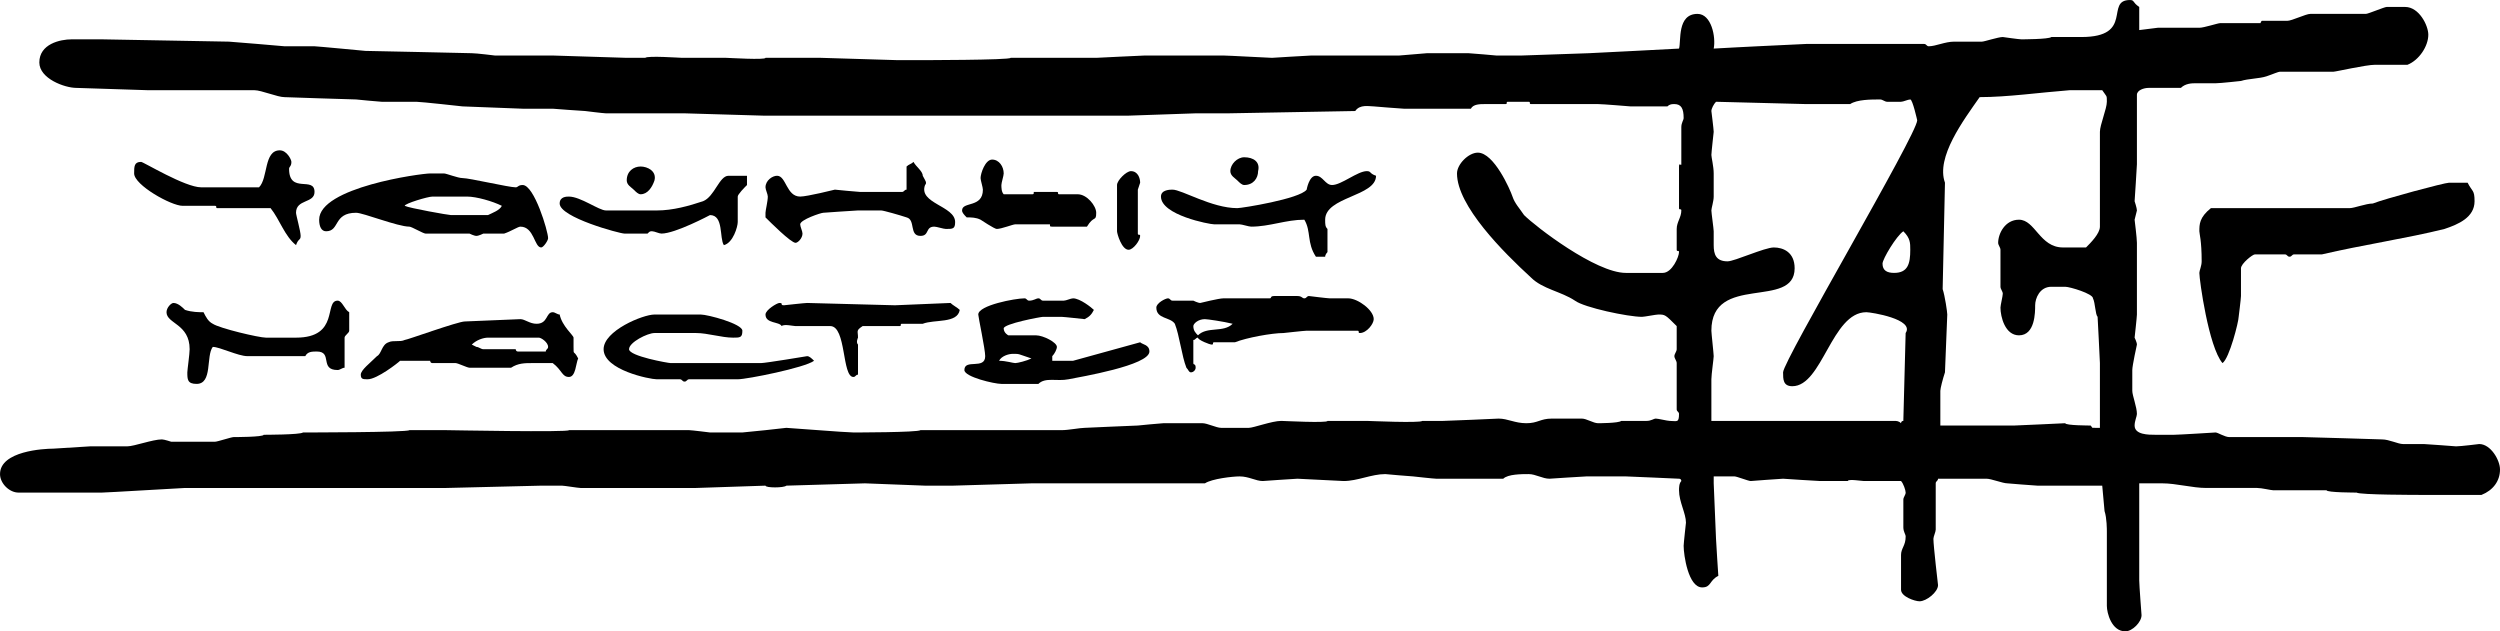 <?xml version="1.0" encoding="UTF-8"?>
<!DOCTYPE svg PUBLIC "-//W3C//DTD SVG 1.1//EN" "http://www.w3.org/Graphics/SVG/1.1/DTD/svg11.dtd">
<!-- Creator: CorelDRAW X8 -->
<svg xmlns="http://www.w3.org/2000/svg" xml:space="preserve" width="1081px" height="273px" version="1.1" style="shape-rendering:geometricPrecision; text-rendering:geometricPrecision; image-rendering:optimizeQuality; fill-rule:evenodd; clip-rule:evenodd"
viewBox="0 0 1081 273"
 xmlns:xlink="http://www.w3.org/1999/xlink">
 <defs>
  <style type="text/css">
   <![CDATA[
    .fil0 {fill:black}
   ]]>
  </style>
 </defs>
 <g id="Слой_x0020_1">
  <g id="_2477944388176">
   <path class="fil0" d="M273 91l-11 0c-3,0 -11,-6 -16,-6 -1,0 -4,0 -4,3 0,6 26,13 28,13l10 0c1,-1 1,-1 2,-1 1,0 3,1 4,1 6,0 21,-8 21,-8 6,0 4,10 6,13 4,-1 6,-8 6,-10l0 -11c0,-1 3,-4 4,-5l0 -4 -8 0c-4,0 -6,9 -11,11 -6,2 -13,4 -20,4l-10 0c-1,0 0,0 -1,0z"/>
   <path class="fil0" d="M331 94c2,2 11,11 13,11 1,0 3,-2 3,-4 0,-1 -1,-3 -1,-4 0,-2 9,-5 10,-5 0,0 14,-1 15,-1l10 0c1,0 8,2 11,3 4,1 1,8 6,8 4,0 2,-4 6,-4 1,0 4,1 5,1 3,0 4,0 4,-3 0,-7 -16,-8 -13,-16 1,-1 0,-2 -1,-4 0,-2 -3,-4 -4,-6 -1,1 -2,1 -3,2l0 10c-1,0 -1,1 -2,1l-18 0c-1,0 -11,-1 -11,-1 0,0 -12,3 -15,3 -6,0 -6,-9 -10,-9 -2,0 -5,2 -5,5 0,1 1,3 1,4 0,2 -1,6 -1,7 0,1 0,2 0,2z"/>
   <path class="fil0" d="M232 140c-3,0 -5,-2 -7,-2l-24 1c-3,0 -25,8 -26,8 -2,1 -5,0 -7,1 -3,1 -3,5 -5,6 -3,3 -7,6 -7,8 0,2 1,2 3,2 4,0 13,-7 14,-8l13 0c0,0 0,1 1,1l10 0c1,0 5,2 6,2l18 0c3,-2 6,-2 9,-2l9 0c4,3 4,6 7,6 3,0 3,-6 4,-8 -2,-4 -2,-1 -2,-5 0,-2 0,-3 0,-4 0,-1 -5,-5 -6,-10 -1,0 -2,-1 -3,-1 -3,0 -2,5 -7,5zm4 12l-12 0c-1,0 -1,-1 -1,-1l-14 0c-1,0 -2,-1 -3,-1l-2 -1c2,-2 5,-3 7,-3l22 0c1,0 4,2 4,4 0,1 -1,1 -1,2z"/>
   <path class="fil0" d="M300 157l-10 0c-1,0 -18,-3 -18,-6 0,-3 8,-7 11,-7l18 0c5,0 11,2 16,2 3,0 4,0 4,-3 0,-3 -15,-7 -18,-7l-20 0c-5,0 -22,7 -22,15 0,9 20,13 23,13l10 0c1,0 1,1 2,1 1,0 1,-1 2,-1l21 0c4,0 29,-5 33,-8 -1,-1 -2,-2 -3,-2 0,0 -18,3 -20,3 0,0 -28,0 -29,0z"/>
   <path class="fil0" d="M390 140l9 0c5,-2 15,0 16,-6 -1,-1 -3,-2 -4,-3 0,0 -23,1 -24,1 0,0 -37,-1 -38,-1 -1,0 -10,1 -10,1 -2,0 0,-1 -2,-1 -1,0 -6,3 -6,5 0,4 6,3 7,5 1,-1 5,0 6,0l15 0c7,0 5,22 10,22 1,0 1,-1 2,-1l0 -13c-1,-1 0,-3 0,-3 0,-3 -1,-3 2,-5l16 0c1,0 0,-1 1,-1z"/>
   <path class="fil0" d="M1016 90l-15 0c0,0 -28,0 -29,0l-16 0c-5,4 -5,7 -5,10 0,1 1,4 1,13 0,2 -1,4 -1,5 0,3 4,32 10,39 3,-2 7,-18 7,-20 0,0 1,-8 1,-9l0 -12c0,-2 5,-6 6,-6l13 0c1,0 1,1 2,1 1,0 1,-1 2,-1l12 0c17,-4 37,-7 53,-11 6,-2 13,-5 13,-12 0,-5 -1,-4 -3,-8l-8 0c-2,0 -28,7 -33,9 -3,0 -8,2 -10,2z"/>
   <path class="fil0" d="M121 65c-7,0 -5,12 -9,16l-25 0c-7,0 -25,-11 -26,-11 -3,0 -3,2 -3,5 0,5 16,14 21,14l14 0c1,0 0,1 1,1l23 0c4,5 6,12 11,16 1,-3 2,-2 2,-4 0,-2 -2,-9 -2,-10 0,-6 8,-4 8,-9 0,-7 -11,1 -11,-10 0,-1 1,-1 1,-3 0,-1 -2,-5 -5,-5z"/>
   <path class="fil0" d="M1072 192c0,0 -8,1 -10,1 0,0 -13,-1 -14,-1l-9 0c-2,0 -6,-2 -9,-2 0,0 -32,-1 -34,-1l-32 0c-2,0 -5,-2 -6,-2 0,0 -16,1 -18,1l-8 0c-3,0 -9,0 -9,-4 0,-2 1,-4 1,-5 0,-3 -2,-8 -2,-10l0 -9c0,-2 2,-11 2,-11 0,-1 -1,-3 -1,-3 0,0 1,-9 1,-10l0 -31c0,-2 -1,-10 -1,-10 0,0 1,-4 1,-4 0,-1 -1,-4 -1,-4 0,0 1,-15 1,-16l0 -11c0,-1 0,-2 0,-3l0 -16c0,-2 3,-3 5,-3l14 0c2,-2 5,-2 6,-2l9 0c2,0 11,-1 11,-1 3,-1 8,-1 11,-2 3,-1 5,-2 6,-2l23 0c1,0 14,-3 18,-3l14 0c5,-2 9,-8 9,-13 0,-4 -4,-12 -10,-12l-8 0c-1,0 -8,3 -9,3 0,0 -13,0 -14,0l-10 0c-2,0 -8,3 -10,3l-11 0c-1,1 0,1 -1,1l-17 0c-1,0 -7,2 -9,2l-18 0c0,0 -8,1 -8,1l0 -10c-3,-2 -2,-3 -4,-3 -11,0 2,16 -21,16l-13 0c-1,1 -13,1 -13,1 -1,0 -8,-1 -8,-1 -2,0 -8,2 -9,2l-12 0c-4,0 -8,2 -11,2 -1,0 -1,-1 -2,-1l-51 0c0,0 -21,1 -21,1 -1,0 -19,1 -19,1 1,-5 -1,-15 -7,-15 -9,0 -7,12 -8,15 0,0 -38,2 -39,2 0,0 -28,1 -29,1 0,0 -10,0 -11,0 0,0 -11,-1 -12,-1l-18 0c0,0 -12,1 -12,1 -1,0 -16,0 -17,0l-21 0c-1,0 -17,1 -17,1 -1,0 -19,-1 -21,-1l-34 0c-1,0 -21,1 -21,1 0,0 -37,0 -37,0 0,1 -40,1 -40,1 -1,0 -9,0 -9,0 0,0 -32,-1 -33,-1l-24 0c0,1 -16,0 -17,0l-19 0c-1,0 -15,-1 -16,0l-8 0c-1,0 -31,-1 -32,-1 0,0 -23,0 -25,0 0,0 -8,-1 -10,-1 0,0 -44,-1 -46,-1 0,0 -21,-2 -22,-2l-9 0c-1,0 -2,0 -4,0 0,0 -23,-2 -24,-2 0,0 -54,-1 -55,-1l-13 0c-5,0 -14,2 -14,10 0,7 11,11 16,11 0,0 30,1 31,1 0,0 19,0 20,0l10 0c2,0 16,0 16,0 3,0 10,3 13,3 0,0 29,1 31,1 0,0 10,1 11,1l15 0c2,0 20,2 20,2 1,0 26,1 26,1 1,0 12,0 13,0 0,0 13,1 14,1 0,0 8,1 9,1 0,0 18,0 19,0 0,0 14,0 15,0 0,0 33,1 34,1 0,0 139,0 140,0l18 0c1,0 29,-1 29,-1 1,0 14,0 14,0 1,0 55,-1 55,-1 2,-3 6,-2 8,-2 0,0 12,1 13,1l29 0c1,-2 4,-2 6,-2l9 0c1,0 0,-1 1,-1l9 0c1,0 0,1 1,1l29 0c2,0 14,1 14,1l16 0c1,-1 2,-1 3,-1 3,0 4,2 4,6 0,1 -1,2 -1,4l0 16c0,1 -1,-1 -1,1l0 18c0,1 1,0 1,1 0,3 -2,5 -2,8l0 9c0,1 1,0 1,1 0,2 -3,9 -7,9l-16 0c-13,0 -39,-20 -44,-25 -2,-3 -4,-5 -5,-8 -1,-3 -8,-19 -15,-19 -4,0 -9,5 -9,9 0,14 20,34 32,45 5,5 13,6 19,10 4,3 23,7 29,7 1,0 6,-1 7,-1 3,0 3,0 8,5l0 10c0,1 -1,2 -1,3 0,1 1,2 1,3l0 20c0,1 1,1 1,2 0,4 -1,3 -4,3 -1,0 -5,-1 -6,-1 -1,0 -2,1 -4,1l-11 0c-1,1 -10,1 -10,1 -2,0 -5,-2 -7,-2l-13 0c-5,0 -6,2 -11,2 -5,0 -8,-2 -12,-2 0,0 -22,1 -24,1l-9 0c-1,1 -23,0 -24,0l-17 0c0,1 -19,0 -20,0 -4,0 -12,3 -14,3l-12 0c-2,0 -6,-2 -8,-2l-17 0c-1,0 -11,1 -11,1 -1,0 -23,1 -23,1 -2,0 -7,1 -10,1l-61 0c-1,1 -29,1 -29,1 -3,0 -28,-2 -29,-2 0,0 -9,1 -9,1 0,0 -10,1 -10,1l-9 0c-1,0 -4,0 -5,0 0,0 -8,-1 -9,-1l-52 0c0,1 -52,0 -53,0l-16 0c-1,1 -46,1 -46,1 -1,1 -17,1 -17,1 0,1 -13,1 -13,1 -1,0 -7,2 -8,2l-19 0c0,0 -3,-1 -4,-1 -4,0 -12,3 -15,3l-16 0c0,0 -16,1 -16,1 -4,0 -23,1 -23,11 0,4 4,8 8,8l36 0c2,0 35,-2 36,-2 0,0 93,0 94,0l18 0c1,0 0,0 1,0 0,0 40,-1 41,-1l9 0c1,0 7,1 8,1l9 0c1,0 11,0 11,0 1,0 30,0 30,0 1,0 30,-1 30,-1 0,1 8,1 9,0 0,0 33,-1 34,-1 0,0 25,1 26,1l12 0c1,0 34,-1 34,-1 1,0 13,0 14,0l61 0c3,-2 12,-3 15,-3 4,0 7,2 10,2 0,0 14,-1 15,-1 0,0 20,1 20,1 6,0 12,-3 18,-3 0,0 11,1 12,1 0,0 9,1 10,1l29 0c2,-2 8,-2 11,-2 3,0 6,2 9,2 0,0 15,-1 16,-1l17 0c1,0 23,1 23,1 1,0 1,1 1,1 -1,1 -1,3 -1,4 0,5 3,10 3,14 0,0 -1,9 -1,10 0,4 2,18 8,18 4,0 3,-3 7,-5 0,0 -1,-15 -1,-16 0,0 -1,-23 -1,-24l0 -3 9 0c1,0 6,2 7,2 0,0 13,-1 14,-1 0,0 15,1 16,1l12 0c0,-1 6,0 7,0l16 0c1,1 2,4 2,5 0,1 -1,2 -1,3l0 12c0,2 1,3 1,4 0,4 -2,5 -2,8l0 15c0,3 6,5 8,5 3,0 8,-4 8,-7 0,0 -2,-17 -2,-20 0,-1 1,-3 1,-4l0 -20c0,-1 1,-1 1,-2l21 0c2,0 7,2 9,2 0,0 12,1 13,1l28 0c0,0 0,0 1,11 1,3 1,8 1,9 0,1 0,12 0,12 0,1 0,20 0,20 0,3 2,11 8,11 3,0 7,-4 7,-7 0,0 -1,-13 -1,-15 0,0 0,-17 0,-18l0 -24 10 0c6,0 13,2 19,2 1,0 22,0 22,0 2,0 6,1 7,1l23 0c0,1 13,1 13,1 1,1 27,1 27,1 1,0 17,0 18,0l9 0c5,-2 8,-6 8,-11 0,-4 -4,-11 -9,-11zm-246 -84c0,6 -1,10 -7,10 -3,0 -5,-1 -5,-4 0,-2 6,-12 9,-14 3,3 3,5 3,8zm-55 53c0,3 0,6 4,6 13,0 17,-32 32,-32 2,0 21,3 17,9l-1 38c-1,0 -1,1 -1,1 -1,-1 -2,-1 -3,-1 0,0 -47,0 -48,0 0,0 -18,0 -19,0l-12 0 0 -18c0,-2 1,-9 1,-10 0,-1 -1,-10 -1,-11 0,-25 36,-9 36,-27 0,-7 -5,-9 -9,-9 -4,0 -17,6 -20,6 -5,0 -6,-3 -6,-7l0 -6c0,-1 -1,-8 -1,-9 0,-1 1,-4 1,-6 0,-1 0,-1 0,-10 0,-3 -1,-7 -1,-8 0,-1 1,-10 1,-10 0,-1 -1,-9 -1,-9 0,-1 1,-3 2,-4 0,0 38,1 39,1l19 0c3,-2 9,-2 13,-2 1,0 2,1 3,1l6 0c1,0 3,-1 4,-1 1,0 3,9 3,9 0,6 -58,104 -58,109zm140 -117c0,3 -3,10 -3,13l0 28c0,1 0,12 0,13 0,3 -4,7 -6,9l-10 0c-10,0 -12,-12 -19,-12 -6,0 -9,6 -9,10 0,1 1,2 1,3l0 16c0,1 1,2 1,3 0,1 -1,5 -1,6 0,4 2,12 8,12 7,0 7,-10 7,-13 0,-3 2,-8 7,-8l6 0c2,0 12,3 12,5 1,2 1,7 2,8 0,0 1,19 1,20l0 28 -2 0c-2,0 -1,0 -2,-1 0,0 -11,0 -11,-1 0,0 -21,1 -22,1l-32 0 0 -15c0,-1 1,-5 2,-8l1 -25c0,-1 -1,-8 -2,-11l1 -46c-4,-11 8,-27 15,-37 12,0 26,-2 39,-3l14 0c2,3 2,2 2,5z"/>
   <path class="fil0" d="M455 156l0 -2c1,-1 2,-3 2,-4 0,-2 -6,-5 -9,-5l-12 0c0,0 -2,-1 -2,-3 0,-2 16,-5 17,-5l8 0c1,0 10,1 10,1 2,-1 3,-2 4,-4 -1,-1 -6,-5 -9,-5 -1,0 -3,1 -4,1l-9 0c-1,0 -1,-1 -2,-1 -1,0 -2,1 -4,1 -1,0 -1,-1 -2,-1 -4,0 -20,3 -20,7 0,1 3,15 3,18 0,6 -9,1 -9,6 0,3 13,6 16,6l16 0c3,-3 8,-1 13,-2 5,-1 35,-6 35,-12 0,-3 -3,-3 -4,-4l-29 8 -9 0zm-16 1c-1,0 -4,-1 -7,-1 1,-2 4,-3 6,-3 3,0 2,0 8,2 -2,1 -6,2 -7,2z"/>
   <path class="fil0" d="M493 79c0,-2 -1,-5 -4,-5 -2,0 -6,4 -6,6l0 20c0,1 2,8 5,8 2,0 5,-4 5,-6 0,-1 -1,0 -1,-1l0 -19c0,0 1,-3 1,-3z"/>
   <path class="fil0" d="M115 146c-3,0 -20,-4 -23,-6 -2,-1 -3,-3 -4,-5 -2,0 -5,0 -8,-1 -1,-1 -3,-3 -5,-3 -1,0 -3,2 -3,4 0,5 10,5 10,16 0,2 -1,9 -1,10 0,3 0,5 4,5 7,0 4,-12 7,-16 3,0 11,4 15,4l25 0c1,-2 3,-2 5,-2 7,0 1,8 9,8 1,0 2,-1 3,-1l0 -13c0,-1 2,-2 2,-3l0 -8c-2,-1 -3,-5 -5,-5 -6,0 1,16 -18,16l-13 0z"/>
   <path class="fil0" d="M595 76c-3,-1 -2,-2 -4,-2 -4,0 -11,6 -15,6 -3,0 -4,-4 -7,-4 -3,0 -4,6 -4,6 -3,4 -28,8 -30,8 -11,0 -24,-8 -28,-8 -1,0 -5,0 -5,3 0,8 21,12 23,12l11 0c1,0 4,1 5,1 8,0 15,-3 23,-3 3,5 1,10 5,16l4 0c0,-1 1,-2 1,-2l0 -10c-1,-1 -1,-2 -1,-4 0,-10 22,-10 22,-19z"/>
   <path class="fil0" d="M416 91c0,1 1,2 2,3 2,0 4,0 6,1 0,0 6,4 7,4 2,0 7,-2 8,-2l15 0c0,1 0,1 1,1l15 0c3,-5 4,-2 4,-6 0,-3 -4,-8 -8,-8l-8 0c-1,0 0,-1 -1,-1l-10 0c0,1 0,1 -1,1l-12 0c-1,-1 -1,-3 -1,-4 0,-1 1,-4 1,-5 0,-3 -2,-6 -5,-6 -3,0 -5,6 -5,8 0,1 1,4 1,5 0,8 -9,5 -9,9z"/>
   <path class="fil0" d="M226 80c-2,0 -2,1 -3,1 -3,0 -20,-4 -23,-4 -2,0 -7,-2 -8,-2l-6 0c-4,0 -48,6 -48,20 0,3 1,5 3,5 6,0 3,-8 13,-8 3,0 18,6 23,6 1,0 6,3 7,3l19 0c0,0 2,1 3,1 1,0 3,-1 3,-1l9 0c3,-1 6,-3 7,-3 6,0 6,9 9,9 1,0 3,-3 3,-4 0,-3 -6,-23 -11,-23zm-15 13l-16 0c-1,0 -18,-3 -20,-4 0,-1 10,-4 12,-4l15 0c4,0 11,2 15,4 -1,2 -4,3 -6,4z"/>
   <path class="fil0" d="M500 133c0,5 6,4 8,7 2,5 3,14 5,19 1,1 1,2 2,2 1,0 2,-1 2,-2 0,-2 -1,-1 -1,-2l0 -10c1,0 1,-1 2,-1 0,1 5,3 6,3 1,0 0,-1 1,-1l9 0c5,-2 16,-4 21,-4 0,0 9,-1 10,-1l22 0c1,0 0,1 1,1 3,0 6,-4 6,-6 0,-4 -7,-9 -11,-9l-8 0c-1,0 -9,-1 -9,-1 -1,0 -1,1 -2,1 -1,0 -1,-1 -3,-1l-10 0c-2,0 -1,1 -2,1l-20 0c-2,0 -10,2 -10,2 -1,0 -3,-1 -3,-1l-9 0c-1,0 -1,-1 -2,-1 -1,0 -5,2 -5,4zm21 5c1,0 8,1 12,2 -4,4 -11,1 -15,5 -1,-1 -2,-2 -2,-4 0,-1 2,-3 5,-3z"/>
   <path class="fil0" d="M283 78c-1,3 -3,6 -6,6 -1,0 -2,-1 -3,-2 -1,-1 -3,-2 -3,-4 0,-4 3,-6 6,-6 3,0 7,2 6,6z"/>
   <path class="fil0" d="M544 74c0,3 -2,6 -6,6 -1,0 -2,-1 -3,-2 -1,-1 -3,-2 -3,-4 0,-3 3,-6 6,-6 4,0 7,2 6,6z"/>
  </g>
 </g>
</svg>
